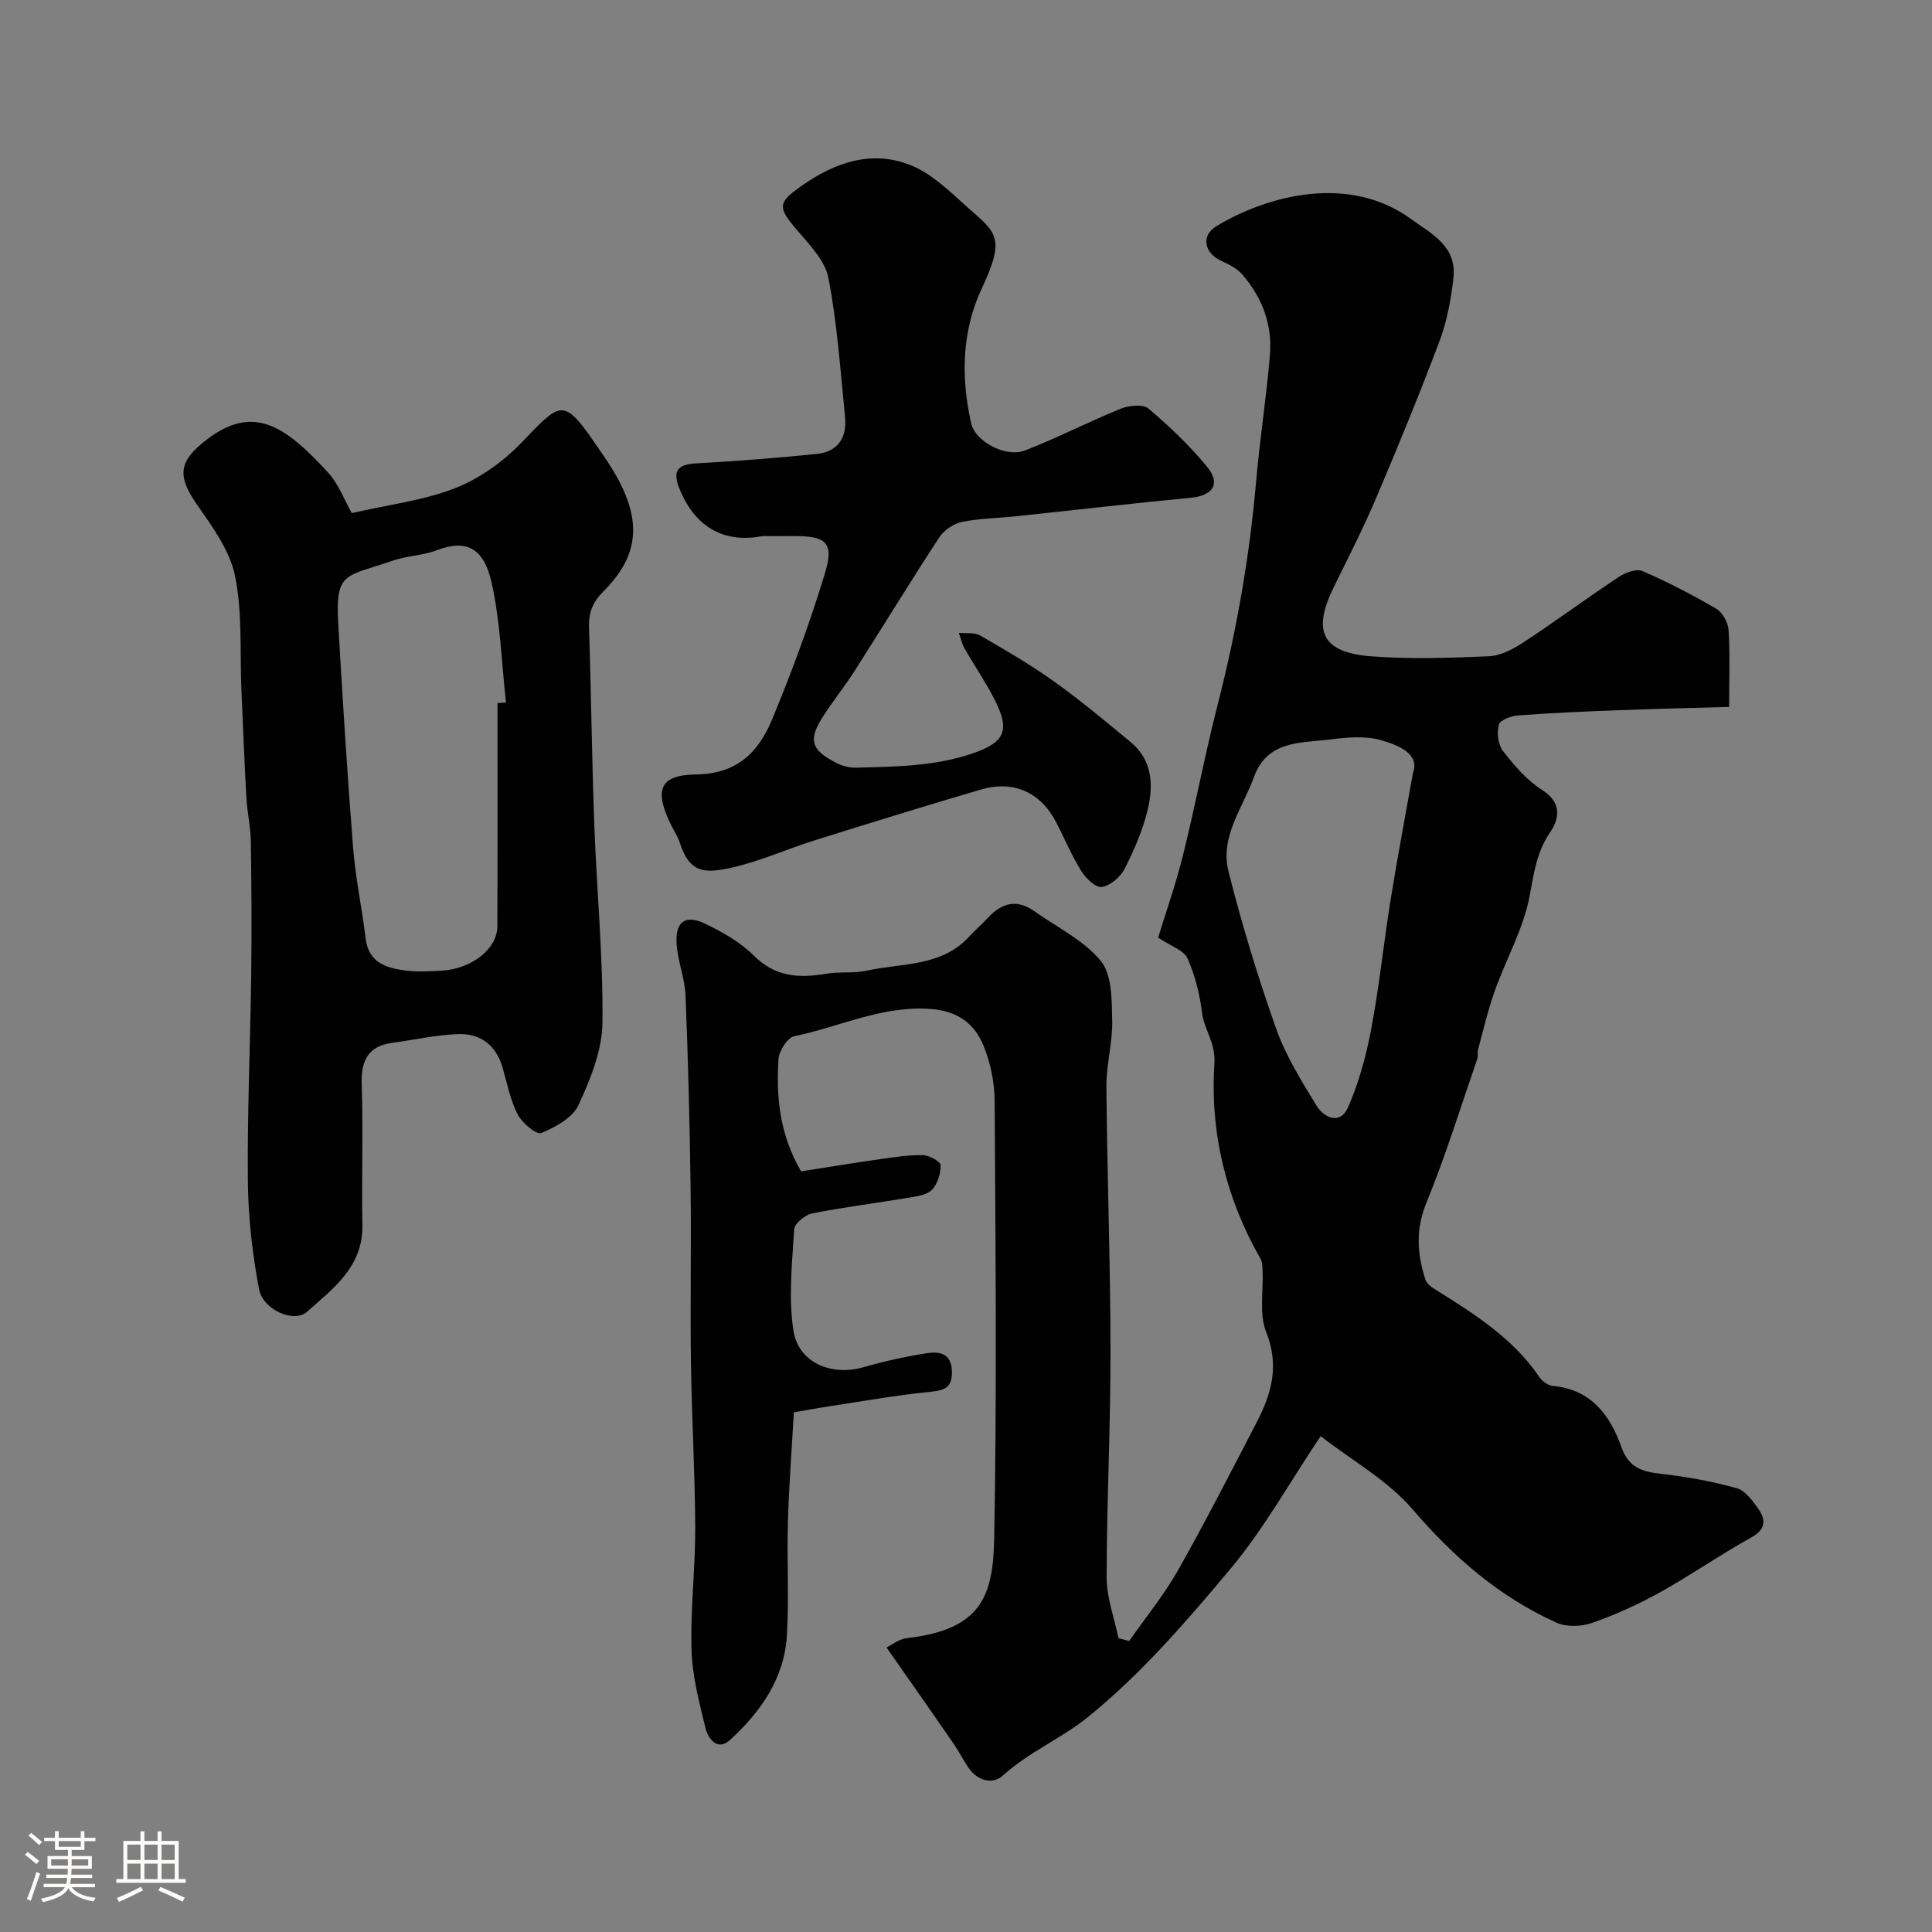<svg enable-background="new 0 0 400 400" viewBox="0 0 400 400" xmlns="http://www.w3.org/2000/svg"><rect x="0" y="0" width="400" height="400" fill="#808080" stroke="none"/><path d="m5.17 384 .55-.58c.85.61 1.65 1.24 2.4 1.87l-.59.64c-.83-.73-1.62-1.38-2.36-1.93m1.22 9.53-.82-.34c.71-1.76 1.37-3.64 1.98-5.63.24.13.5.25.76.36-.6 1.67-1.24 3.54-1.92 5.61m-.5-13.5.57-.54c.56.44 1.31 1.06 2.26 1.87l-.64.64c-.68-.66-1.41-1.32-2.19-1.97m3.25.46h2.24v-1.36h.77v1.36h4.57v-1.36h.76v1.36h2.28v.69h-2.28v1.84h-2.64v1.26h4.18v2.64h-4.21c0 .45-.02.86-.05 1.21h4.32v.69h-4.38c-.04.34-.1.75-.19 1.22h5.15v.69h-4.82c.87 1.19 2.51 1.92 4.93 2.19-.17.31-.3.57-.37.76-2.77-.49-4.52-1.41-5.26-2.76-.56 1.26-2.3 2.23-5.24 2.9-.12-.24-.26-.48-.43-.72 2.73-.55 4.38-1.34 4.96-2.38h-4.38v-.69h4.65c.1-.38.17-.79.21-1.22h-4.32v-.69h4.4c.03-.34.05-.75.05-1.21h-4.2v-2.64h4.23v-1.26h-2.69v-1.84h-2.24zm1.46 4.46v1.29h3.45c.01-.4.02-.57.01-.53v-.32-.45h-3.46zm1.55-2.59h4.57v-1.19h-4.57zm6.11 2.59h-3.42v.77c-.01.19-.01.37-.02.53h3.44v-1.29z" fill="#fcfbfa"/><path d="m32.63 379.16h.82v1.98h3.54v7.89h1.46v.78h-14.37v-.78h1.46v-7.89h3.54v-1.98h.82v1.98h2.73zm-3.49 11.48.5.73c-1.61.82-3.28 1.63-5 2.41-.13-.27-.28-.55-.44-.82 1.75-.72 3.4-1.49 4.94-2.32m-2.78-5.55h2.73v-3.18h-2.73zm0 3.95h2.73v-3.2h-2.73zm3.54-3.95h2.73v-3.18h-2.73zm0 3.95h2.73v-3.2h-2.73zm7.89 4.68c-1.84-.92-3.51-1.7-5.02-2.32l.45-.73c1.89.8 3.57 1.55 5.04 2.23zm-1.62-11.81h-2.73v3.18h2.73zm-2.73 7.13h2.73v-3.2h-2.73z" fill="#fcfbfa"/><g fill="#010102"><path d="m239.78 194.12c1.45-4.77 3.6-10.87 5.16-17.11 2.55-10.25 4.49-20.66 7.11-30.89 3.9-15.23 6.64-30.63 8-46.3.76-8.81 2.15-17.56 2.88-26.37.52-6.25-1.63-11.9-5.74-16.63-1.1-1.27-2.82-2.12-4.4-2.84-3.46-1.59-4.21-5.2-.93-7.17 10.98-6.59 27.58-10.63 40.15-1.55 4.61 3.32 9.66 5.76 8.9 12.38-.5 4.34-1.3 8.77-2.82 12.83-4.12 10.96-8.57 21.81-13.15 32.59-2.68 6.31-5.82 12.43-8.84 18.59-4.43 9.03-2.37 13.42 7.64 14.22 8.11.64 16.33.35 24.48 0 2.43-.1 5.03-1.45 7.14-2.84 6.68-4.39 13.11-9.15 19.76-13.56 1.37-.91 3.67-1.78 4.92-1.24 5.25 2.27 10.35 4.91 15.29 7.8 1.3.76 2.45 2.85 2.55 4.4.32 4.96.12 9.95.12 15.93-7.78.22-15.3.39-22.82.68-6.93.26-13.87.56-20.79 1.07-1.46.11-3.82.96-4.07 1.91-.44 1.68-.16 4.16.87 5.49 2.33 3 4.95 6.05 8.11 8.06 4.16 2.64 3.52 5.98 1.63 8.76-2.83 4.15-3.35 8.5-4.25 13.24-1.28 6.74-4.87 13.03-7.21 19.6-1.41 3.95-2.35 8.07-3.45 12.12-.17.63.04 1.37-.17 1.97-3.44 9.94-6.54 20.02-10.52 29.74-2.28 5.56-1.93 10.65-.2 15.96.29.9 1.44 1.65 2.35 2.22 7.95 4.97 15.85 9.97 21.26 17.97.58.85 1.79 1.7 2.78 1.79 7.87.73 11.83 6.05 14.16 12.63 1.51 4.27 4.24 5.12 8.16 5.56 5.28.59 10.57 1.56 15.69 2.97 1.76.48 3.3 2.56 4.48 4.24 1.59 2.28 1.68 4.26-1.43 5.98-6.42 3.55-12.46 7.78-18.87 11.34-4.48 2.49-9.21 4.64-14.04 6.33-2.22.78-5.31.91-7.39-.02-11.85-5.34-21.32-13.57-29.83-23.49-5.14-5.99-12.51-10.08-19.03-15.14-6.59 9.85-11.77 19.21-18.5 27.27-9.21 11.01-18.75 22.09-29.85 31.03-5.26 4.24-12.08 7.11-17.43 11.96-2.15 1.95-5.27 1.1-7.13-1.62-1.1-1.61-1.98-3.38-3.09-4.99-4.48-6.49-9.01-12.94-13.87-19.89.92-.44 2.52-1.75 4.24-1.95 15.49-1.77 17.83-8.81 18.05-20.74.56-30.15.27-60.32.09-90.47-.02-3.83-.85-7.89-2.3-11.43-1.88-4.61-5.36-7.21-11-7.62-10.03-.72-18.83 3.73-28.2 5.65-1.4.29-3.14 3.03-3.25 4.72-.48 7.76.15 15.45 4.67 23.25 5.23-.81 10.85-1.73 16.48-2.54 2.91-.41 5.86-.88 8.78-.8 1.3.03 3.63 1.33 3.64 2.08.02 1.75-.65 3.94-1.85 5.13-1.12 1.11-3.26 1.33-5 1.63-6.58 1.1-13.22 1.91-19.76 3.22-1.45.29-3.64 2.08-3.71 3.28-.43 6.98-1.21 14.14-.16 20.97 1.03 6.68 7.91 9.48 14.45 7.6 4.36-1.25 8.82-2.25 13.31-2.93 2.47-.38 4.93.05 5.05 3.7.11 3.38-1.4 4.01-4.47 4.31-6.99.69-13.92 1.94-20.87 2.99-2.73.42-5.45.93-7.38 1.26-.43 7.6-1.01 15.1-1.23 22.62-.23 7.82.24 15.68-.21 23.49-.51 8.94-5.42 15.92-11.8 21.74-2.6 2.37-4.52-.31-5.05-2.46-1.31-5.34-2.74-10.79-2.9-16.23-.25-8.41.8-16.86.77-25.29-.05-11.43-.73-22.86-.89-34.3-.17-12.03.09-24.06-.07-36.09-.18-13.27-.51-26.54-1.05-39.79-.14-3.54-1.59-7.02-1.84-10.57-.33-4.68 1.74-6.26 5.83-4.32 3.64 1.73 7.35 3.84 10.16 6.65 4.45 4.45 9.39 4.69 14.98 3.74 2.76-.47 5.69-.04 8.4-.64 7.3-1.6 15.44-.77 21.2-7.05 1.24-1.35 2.64-2.55 3.88-3.89 2.84-3.07 5.95-3.96 9.58-1.38 4.7 3.34 10.26 6 13.79 10.31 2.34 2.85 2.26 8.08 2.36 12.26.12 4.56-1.23 9.15-1.2 13.72.15 18.27.83 36.53.85 54.79.02 15.63-.79 31.26-.8 46.89 0 4.19 1.59 8.37 2.45 12.56.74.19 1.48.38 2.22.58 3.39-4.86 7.18-9.49 10.09-14.62 5.71-10.09 10.98-20.43 16.33-30.71 3.07-5.91 4.7-11.74 1.94-18.62-1.49-3.72-.55-8.4-.75-12.65-.04-.85-.02-1.83-.42-2.53-7.18-12.52-10.47-26.22-9.55-40.37.29-4.4-2.1-6.95-2.55-10.52-.48-3.83-1.43-7.72-2.98-11.23-.72-1.72-3.35-2.52-6.12-4.38zm52.74-34c1.51-4-2.86-5.8-6.58-6.87-3.25-.94-7.03-.6-10.49-.16-6.09.78-13.06.11-15.84 7.81-2.31 6.37-7.07 12.36-5.27 19.48 2.76 10.99 6.08 21.87 9.86 32.56 1.98 5.61 5.23 10.83 8.35 15.94 1.59 2.6 4.93 4.07 6.54.39 2.25-5.14 3.77-10.7 4.81-16.23 1.66-8.81 2.57-17.76 3.99-26.62 1.31-8.22 2.87-16.4 4.63-26.3z"/><path d="m72.83 106.23c7.7-1.77 14.87-2.61 21.37-5.15 5.04-1.97 9.9-5.44 13.69-9.35 7.97-8.23 8.59-9.74 15.15-.17 1.84 2.68 3.76 5.35 5.24 8.23 4.57 8.91 3.63 15.69-3.4 22.71-2.22 2.21-3.03 4.39-2.93 7.42.45 13.59.59 27.19 1.09 40.78.5 13.7 1.85 27.4 1.69 41.08-.07 5.73-2.49 11.68-4.96 17.02-1.22 2.63-4.78 4.58-7.71 5.78-1 .41-3.98-2.09-4.89-3.86-1.53-2.98-2.17-6.42-3.12-9.69-1.36-4.7-4.65-7.13-9.33-6.93-4.51.19-8.99 1.19-13.49 1.81-5.16.71-6.51 3.79-6.34 8.72.33 9.65-.05 19.32.14 28.98.17 8.65-6.08 13.2-11.51 18.02-2.67 2.37-9.09-.49-9.88-4.68-1.39-7.34-2.25-14.89-2.32-22.37-.14-14.3.51-28.61.69-42.92.12-9.19.06-18.39-.08-27.59-.05-2.93-.75-5.85-.91-8.79-.42-7.42-.7-14.85-1.03-22.28-.35-7.93.23-16.05-1.32-23.73-1.07-5.27-4.7-10.22-7.9-14.82-4.21-6.06-3.75-9.02 2.12-13.5 9.74-7.42 16.31-2.53 24.86 6.69 2.38 2.55 3.66 6.1 5.08 8.59zm30.17 39.33c.59-.03 1.18-.06 1.76-.1-.93-8.32-1.16-16.8-3-24.91-1.59-7.04-5.12-8.99-11.35-6.62-2.85 1.09-6.1 1.12-9 2.12-9.88 3.42-12.01 2.16-11.38 13.06.89 15.45 1.85 30.9 3.07 46.32.5 6.33 1.84 12.6 2.61 18.91.61 4.97 4.24 6.07 8.18 6.59 2.46.33 5 .17 7.49.04 6.22-.33 11.57-4.5 11.59-9.14.07-15.42.03-30.85.03-46.27z"/><path d="m157.82 111c-7.31 1.42-13.64-1.29-17.09-9.68-1.47-3.57-.75-5.15 3.34-5.38 8.36-.46 16.71-1.12 25.04-1.96 4.36-.44 6.28-3.4 5.85-7.63-.97-9.62-1.61-19.32-3.44-28.78-.7-3.64-3.98-6.97-6.58-10.02-3.95-4.63-3.94-5.6 1.01-9.07 6.93-4.87 14.54-7.5 22.59-4.28 4.34 1.73 8.05 5.38 11.64 8.6 6.03 5.39 8.14 6.17 3.08 16.94-4.12 8.76-4.35 18.42-2.18 27.93.86 3.76 7.18 7.13 11.11 5.6 6.74-2.61 13.19-5.95 19.89-8.67 1.69-.68 4.58-.96 5.71 0 4.36 3.69 8.56 7.69 12.17 12.1 2.84 3.47 1.12 5.92-3.37 6.35-12.06 1.16-24.1 2.55-36.15 3.83-3.76.4-7.6.43-11.28 1.18-1.73.36-3.71 1.7-4.68 3.18-5.96 9.1-11.62 18.39-17.47 27.56-2.19 3.43-4.8 6.61-6.94 10.07-2.91 4.72-1.67 6.59 3 9.04 1.25.66 2.82 1.07 4.23 1.03 8.06-.21 16.15-.28 23.93-2.91 6.83-2.31 7.97-4.74 4.69-11.18-1.84-3.63-4.17-7.01-6.19-10.55-.57-1-.82-2.18-1.21-3.27 1.48.15 3.23-.14 4.41.54 5.22 3.01 10.45 6.06 15.35 9.56 5.46 3.9 10.63 8.23 15.81 12.51 4.55 3.75 4.74 8.96 3.52 14.03-1.02 4.23-2.8 8.34-4.78 12.23-.86 1.69-2.95 3.46-4.71 3.74-1.23.2-3.3-1.78-4.23-3.27-1.99-3.18-3.45-6.68-5.17-10.03-3.23-6.28-8.81-8.87-15.64-6.87-11.54 3.38-23.02 6.95-34.5 10.54-5.71 1.79-11.23 4.32-17.03 5.61-5.46 1.21-8.76 1.35-10.82-5.19-.39-1.24-1.16-2.35-1.74-3.53-3.56-7.18-2.57-10.46 5.02-10.55 8.72-.1 13.1-4.74 15.89-11.5 4.09-9.88 7.8-19.97 10.91-30.2 1.9-6.26.26-7.65-6.23-7.66-1.83.01-3.67.01-6.76.01z"/></g></svg>